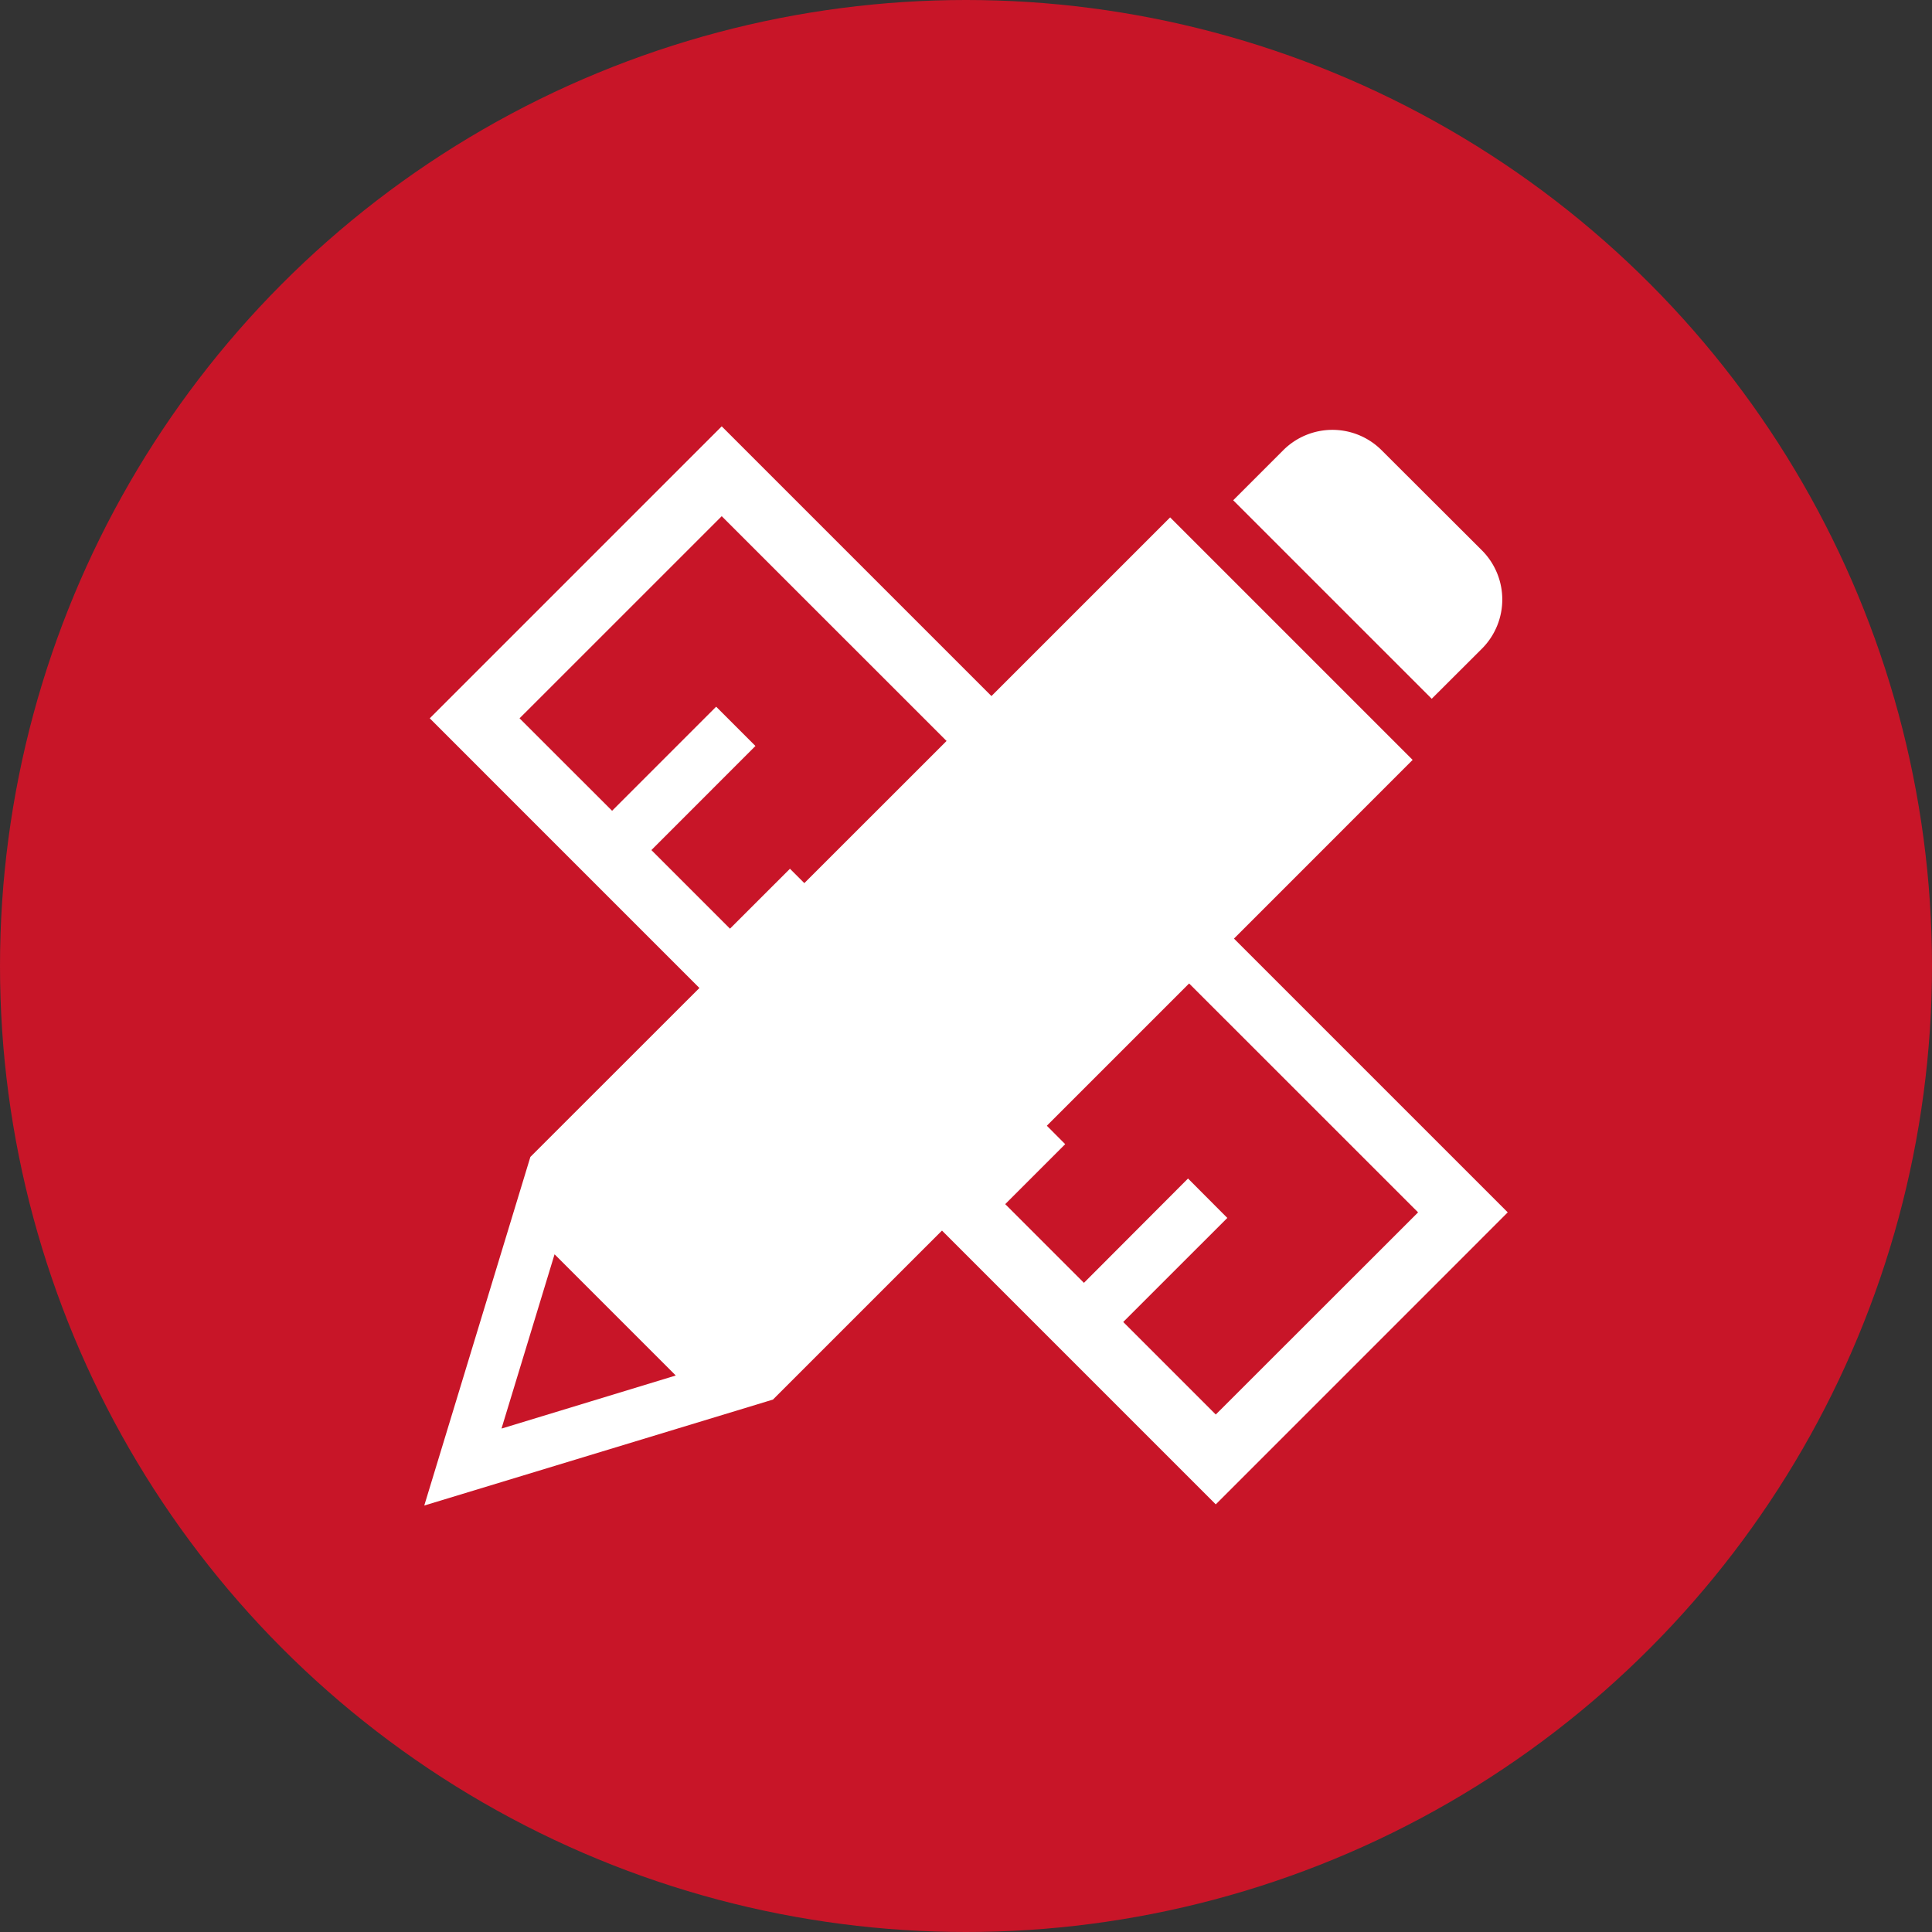 <svg xmlns="http://www.w3.org/2000/svg" width="50" height="50" viewBox="0 0 50 50">
  <rect x="0" y="0" width="50" height="50" fill="#333333" stroke="none"/>
  <defs>
    <style>
      .a {
        fill: #c81528;
      }

      .b {
        fill: #fff;
      }
    </style>
  </defs>
  <circle class="a" cx="25" cy="25" r="25"/>
  <g>
    <path class="b" d="M11.122,18.59,31.464,38.933l7.556-7.557L18.678,11.034ZM31.464,36.608l-2.395-2.395,2.694-2.693L30.746,30.5,28.052,33.2l-2.037-2.037,1.552-1.552L26.55,28.59,25,30.142l-2.034-2.034,2.693-2.694L24.64,24.4l-2.693,2.694-2.038-2.038L21.461,23.5l-1.017-1.017-1.552,1.551L16.858,22l2.693-2.694-1.017-1.017-2.693,2.694L13.446,18.59l5.232-5.231L36.7,31.376Z"/>
    <g>
      <path class="b" d="M20.005,36.22l.1-.1L30.717,25.509l.11-.11.11-.11,5.622-5.623v0l-6.276-6.276h0l-5.623,5.622-.11.11-.11.111L13.726,29.941h0L10.98,38.963l0,0,8.886-2.7Zm-7.023.741,1.37-4.5h0l3.133,3.133v.005l-4.5,1.371Z"/>
      <path class="b" d="M38.356,16.784a1.8,1.8,0,0,0,0-2.537l-2.605-2.6a1.8,1.8,0,0,0-2.536,0l-1.3,1.3v0l5.138,5.137h0Z"/>
    </g>
  </g>
</svg>
